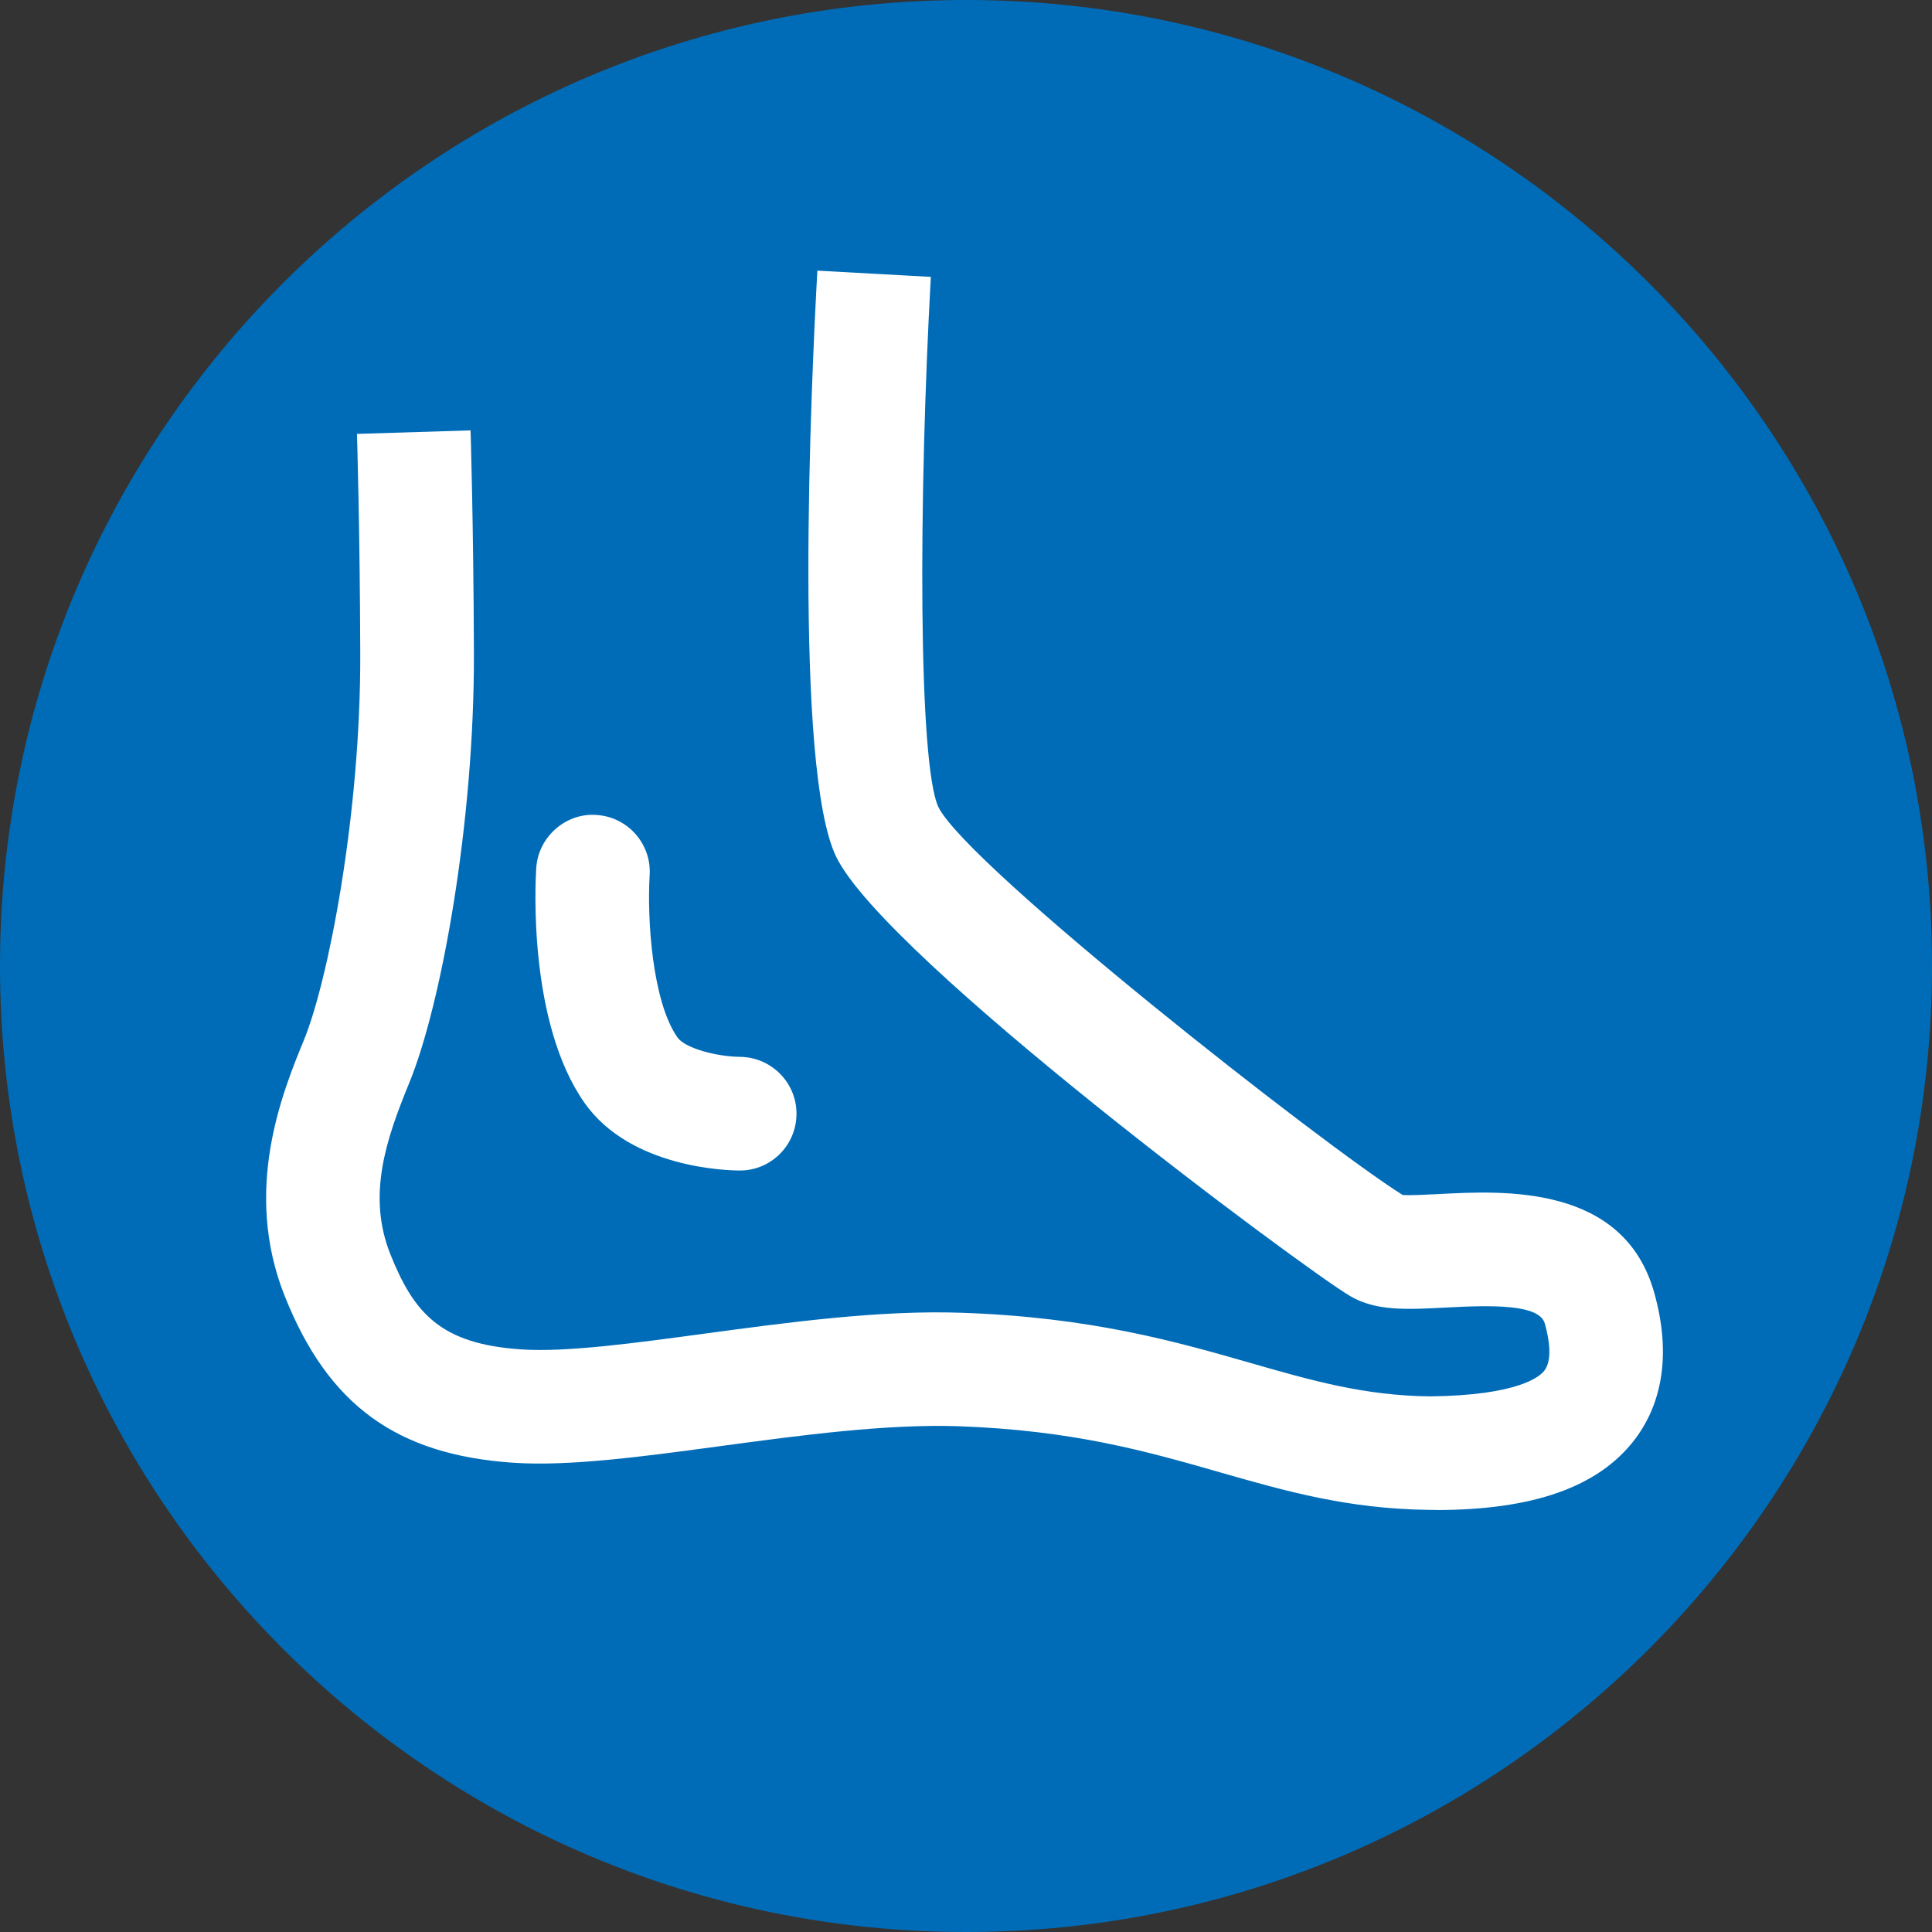 <?xml version="1.0" encoding="UTF-8"?>
<svg xmlns="http://www.w3.org/2000/svg" version="1.1" viewBox="0 0 34 34">
  <rect x="0" y="0" width="34" height="34" fill="#333333" stroke="none"/>
  <defs>
    <style>
      .cls-1 {
        fill: #fff;
      }

      .cls-2 {
        fill: #006cb7;
      }
    </style>
  </defs>
  <!-- Generator: Adobe Illustrator 28.7.1, SVG Export Plug-In . SVG Version: 1.2.0 Build 142)  -->
  <g>
    <g id="Ebene_1">
      <path class="cls-2" d="M17,0C7.616,0,0,7.616,0,17s7.616,17,17,17,17-7.616,17-17S26.384,0,17,0h0Z"/>
      <g>
        <path class="cls-1" d="M25.267,26.572c-.041,0-.082-.001-.123-.001-1.425-.017-2.519-.329-3.676-.661-1.269-.364-2.581-.74-4.607-.811-1.265-.041-2.747.156-4.182.35-1.368.185-2.662.359-3.644.293-2.054-.139-3.257-1.013-4.021-2.925-.75-1.872-.043-3.593.336-4.518.421-1.024.999-3.956.99-6.798-.007-2.245-.058-3.858-.058-3.865l1.999-.062s.052,1.64.059,3.922c.009,2.975-.572,6.182-1.139,7.564-.41.999-.744,1.98-.33,3.016.414,1.033.883,1.576,2.298,1.671.789.054,1.98-.108,3.244-.279,1.446-.195,3.079-.417,4.519-.365,2.271.079,3.768.508,5.088.887,1.068.307,1.991.571,3.147.584,1.542-.018,1.927-.343,2.011-.453.145-.19.085-.556.008-.829-.096-.34-.916-.326-1.75-.281-.684.036-1.223.064-1.675-.202-.785-.459-8.18-5.943-9.046-7.732-.75-1.548-.443-8.286-.331-10.314l1.997.11c-.215,3.891-.225,8.566.134,9.332.517,1.041,6.777,5.954,8.17,6.825.143.009.43-.006.647-.017,1.134-.06,3.245-.171,3.78,1.738.362,1.292.012,2.119-.346,2.586-.638.832-1.783,1.237-3.498,1.237Z"/>
        <path class="cls-1" d="M13.02,20.599c-.194,0-1.919-.033-2.733-1.19-.992-1.412-.868-3.858-.85-4.133.035-.551.524-.975,1.06-.934.551.034.97.509.936,1.06-.047.768.045,2.223.49,2.856.133.19.691.337,1.102.341.55.006.995.455.992,1.005-.003.551-.447.995-.997.995Z"/>
      </g>
    </g>
  </g>
</svg>